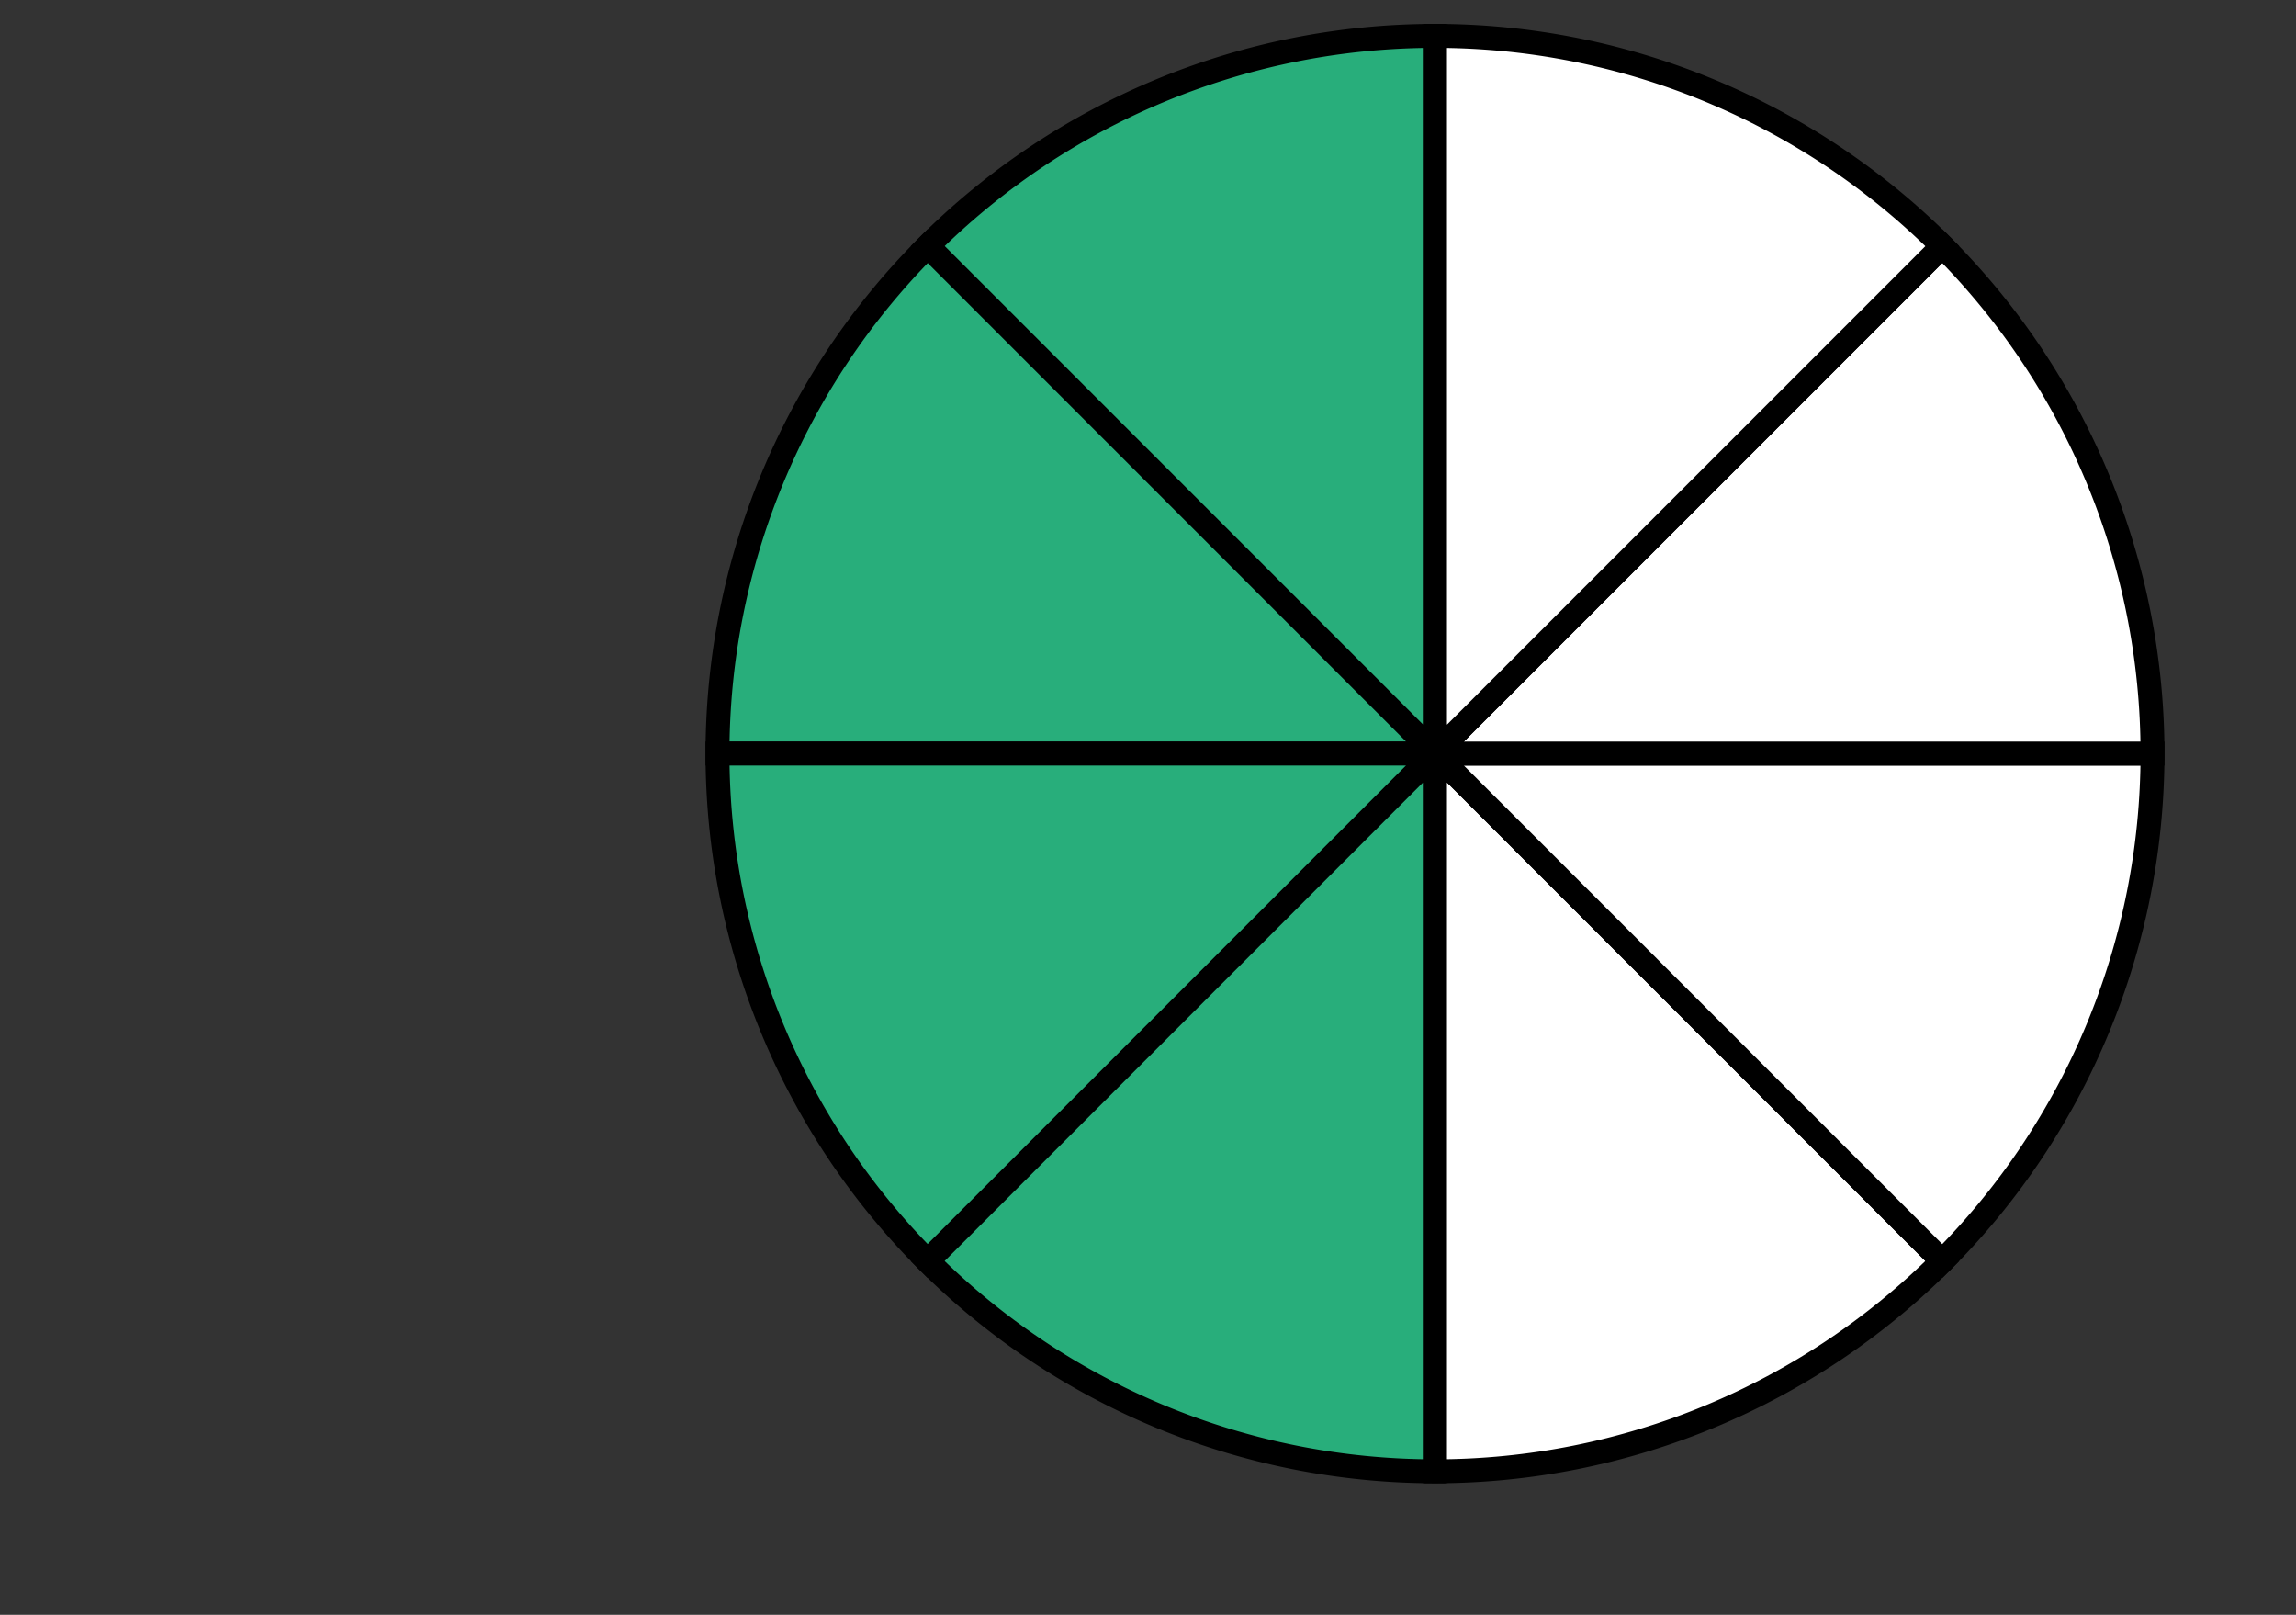 <svg xmlns="http://www.w3.org/2000/svg" version="1.1" width="192" height="135" viewBox="0 0 192 135"><rect x="0" y="0" width="192" height="135" fill="#333333" stroke="none"/><defs/><path fill="#28ae7b" stroke="#000000" d="M 120,3 A 60,60 0 0,0 77.574,20.574 L 120,63 Z" style="stroke-width: 2px;opacity: 1" stroke-width="2" opacity="1"/><path fill="#28ae7b" stroke="#000000" d="M 77.574,20.574 A 60,60 0 0,0 60,63 L 120,63 Z" style="stroke-width: 2px;opacity: 1" stroke-width="2" opacity="1"/><path fill="#28ae7b" stroke="#000000" d="M 60,63 A 60,60 0 0,0 77.574,105.426 L 120,63 Z" style="stroke-width: 2px;opacity: 1" stroke-width="2" opacity="1"/><path fill="#28ae7b" stroke="#000000" d="M 77.574,105.426 A 60,60 0 0,0 120,123 L 120,63 Z" style="stroke-width: 2px;opacity: 1" stroke-width="2" opacity="1"/><path fill="#ffffff" stroke="#000000" d="M 120,123 A 60,60 0 0,0 162.426,105.426 L 120,63 Z" style="stroke-width: 2px;opacity: 1" stroke-width="2" opacity="1"/><path fill="#ffffff" stroke="#000000" d="M 162.426,105.426 A 60,60 0 0,0 180,63 L 120,63 Z" style="stroke-width: 2px;opacity: 1" stroke-width="2" opacity="1"/><path fill="#ffffff" stroke="#000000" d="M 180,63 A 60,60 0 0,0 162.426,20.574 L 120,63 Z" style="stroke-width: 2px;opacity: 1" stroke-width="2" opacity="1"/><path fill="#ffffff" stroke="#000000" d="M 162.426,20.574 A 60,60 0 0,0 120,3 L 120,63 Z" style="stroke-width: 2px;opacity: 1" stroke-width="2" opacity="1"/></svg>